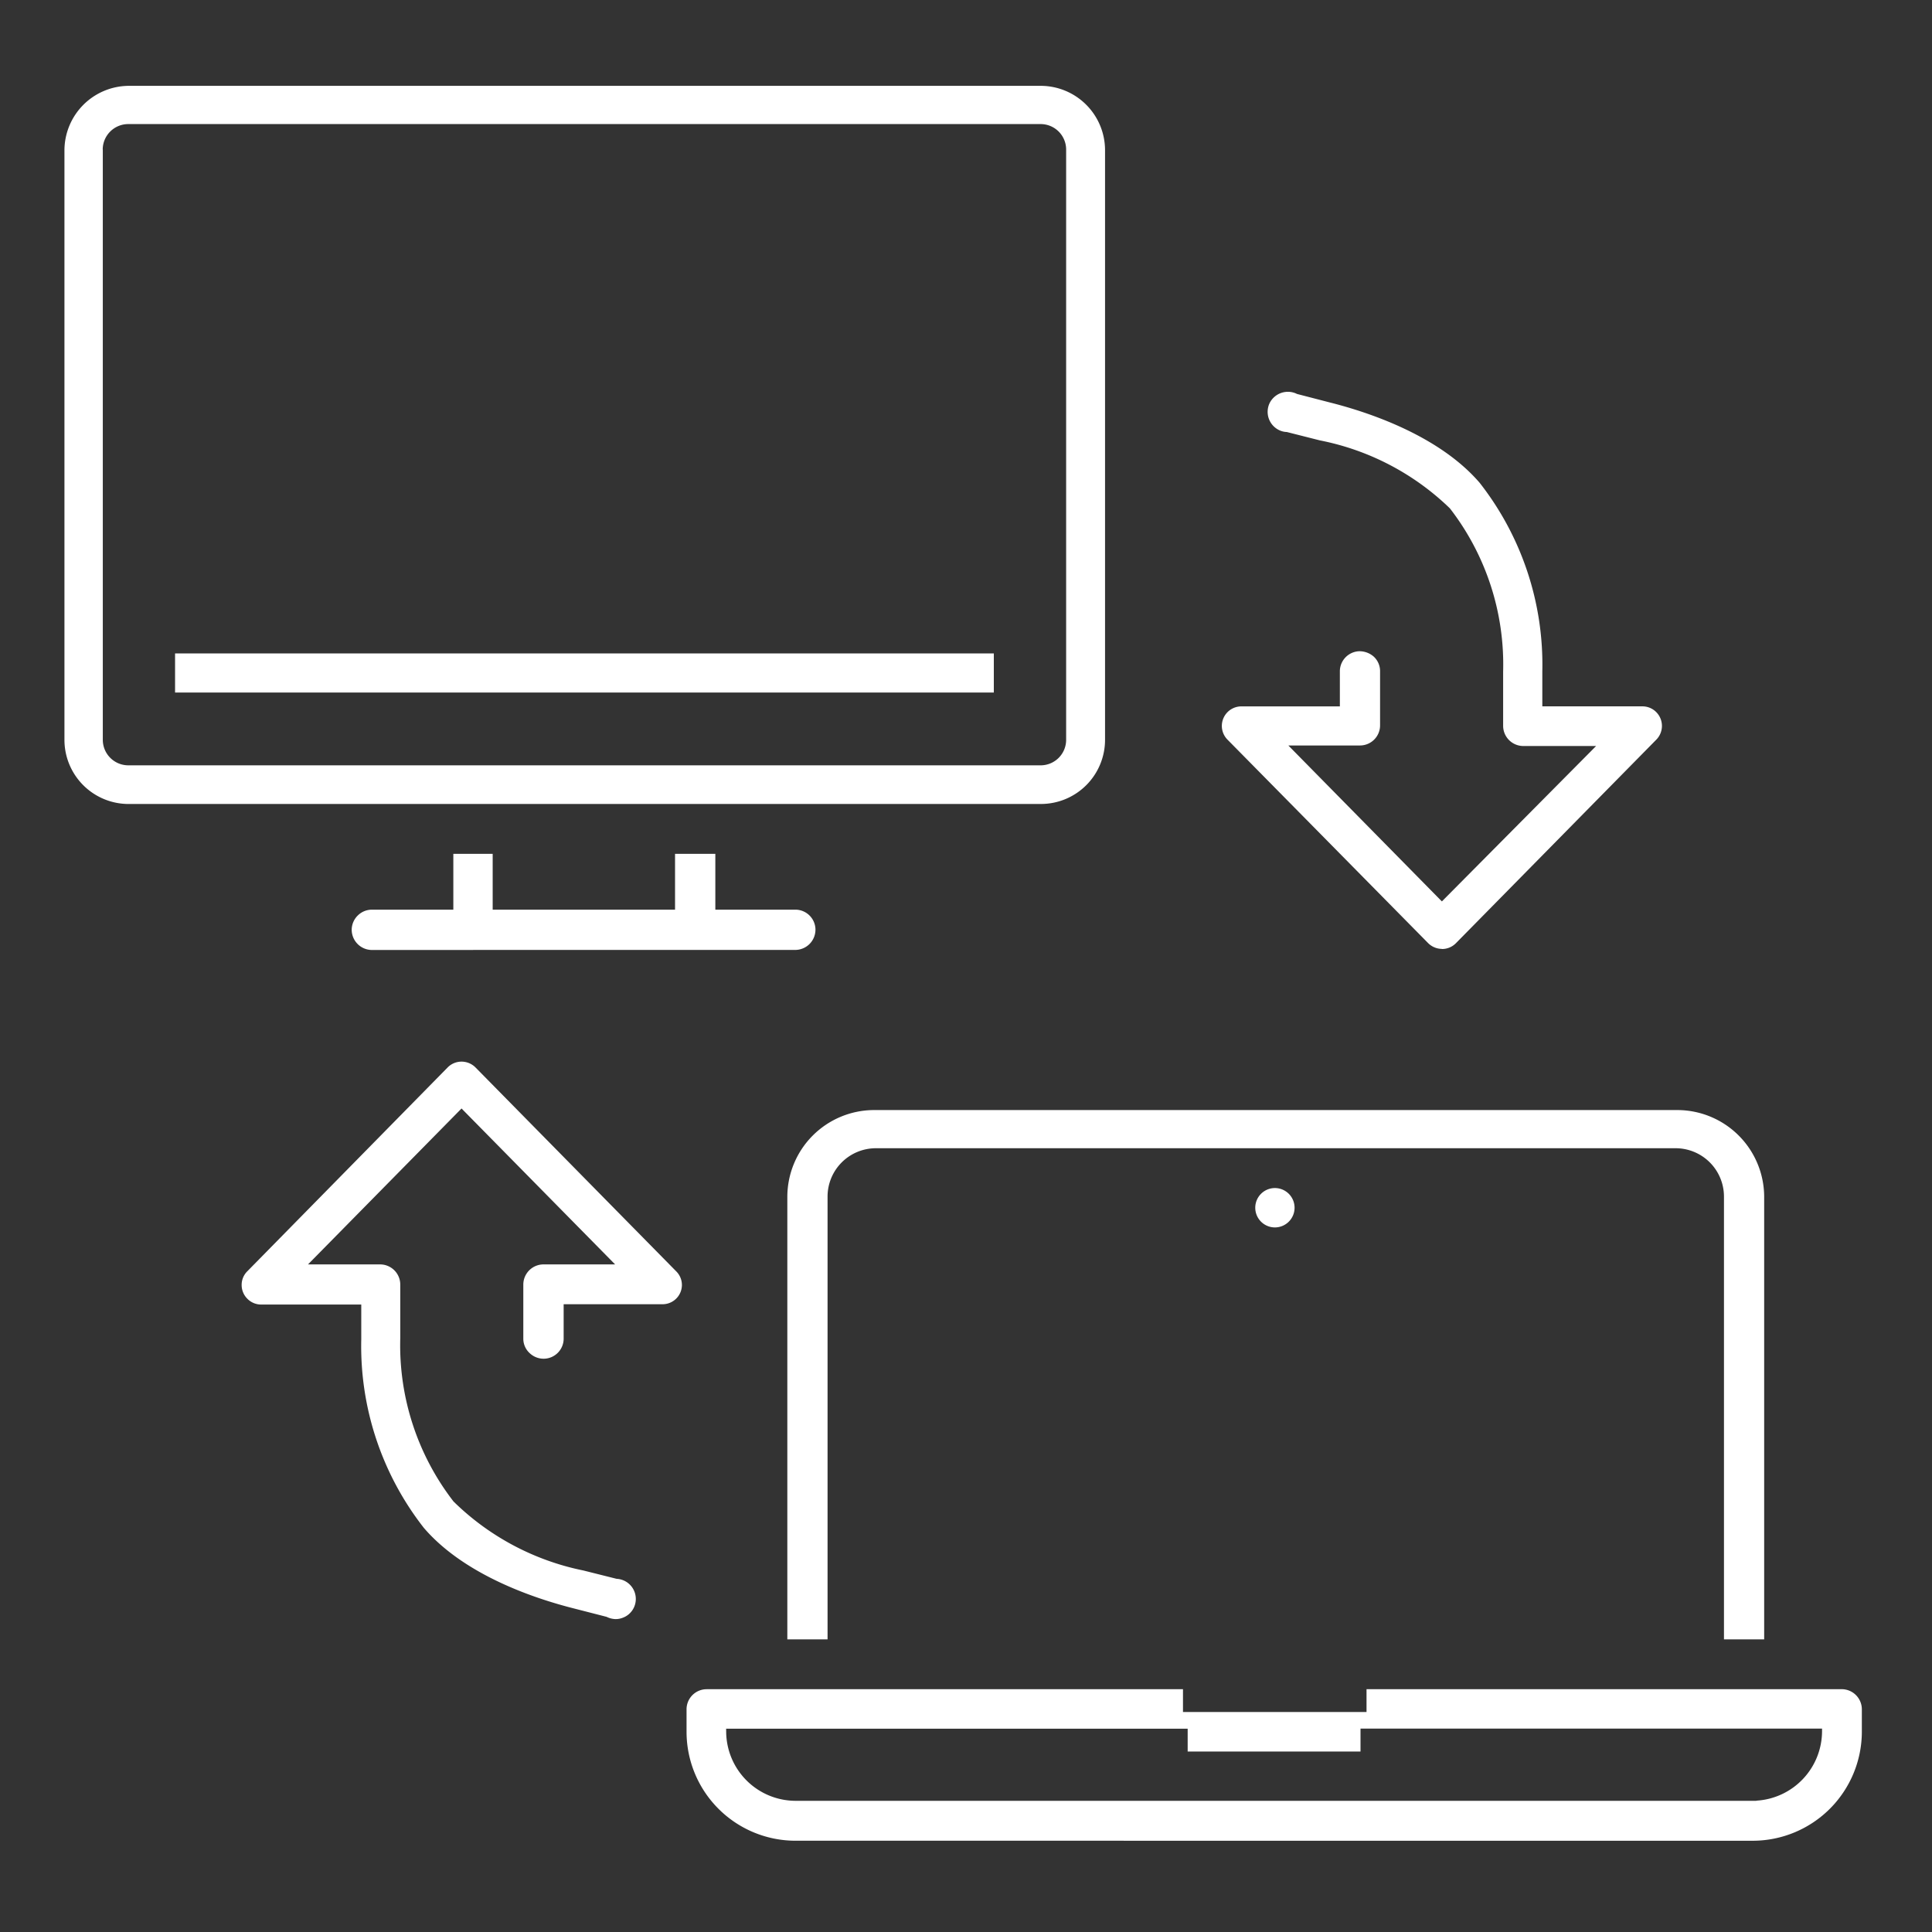 <svg xmlns="http://www.w3.org/2000/svg" width="90" height="90" viewBox="0 0 90 90">
  <rect x="0" y="0" width="90" height="90" fill="#333333" stroke="none"/>
  <g id="technology-icon" transform="translate(-835 -427)">
    <rect id="Rectangle_6456" data-name="Rectangle 6456" width="90" height="90" transform="translate(835 427)" fill="#fff" opacity="0"/>
    <path id="Union_4" data-name="Union 4" d="M2693.043-12177.252a5.079,5.079,0,0,1-5.061-5.059v-1.062a.937.937,0,0,1,.935-.937h22.191v1.061h8.55v-1.061h22.185a.94.94,0,0,1,.889.938v1.062a5.087,5.087,0,0,1-5.061,5.059Zm-3.215-5.095a3.24,3.24,0,0,0,3.237,3.236h44.629l.123,0v-.007a3.25,3.25,0,0,0,3.061-3.233v-.123h-21.5v1.067h-8.052v-1.064h-21.5Zm46.481-4.286v-20.626a2.253,2.253,0,0,0-2.249-2.252H2696.8a2.253,2.253,0,0,0-2.249,2.252v20.626h-1.874v-20.626a4.048,4.048,0,0,1,4.027-4.03h37.448a4.051,4.051,0,0,1,4.03,4.03v20.626Zm-52.053-1.049-1.523-.391c-1.794-.453-5.089-1.539-6.987-3.751a13.733,13.733,0,0,1-2.917-8.78v-1.625h-4.661a.9.9,0,0,1-.643-.268.9.9,0,0,1-.268-.64.888.888,0,0,1,.265-.643l9.337-9.5a.907.907,0,0,1,.643-.265h.006a.92.92,0,0,1,.643.271l9.344,9.492a.9.9,0,0,1,.271.648.9.9,0,0,1-.9.89h-4.609v1.631a.936.936,0,0,1-.908.907.942.942,0,0,1-.671-.256.912.912,0,0,1-.3-.648v-2.551a.941.941,0,0,1,.938-.938h3.338l-7.064-7.172-.089-.092-7.153,7.264h3.36a.94.94,0,0,1,.938.938v2.5a11.891,11.891,0,0,0,2.48,7.605,12.052,12.052,0,0,0,6.049,3.215l1.548.388a.963.963,0,0,1,.366.093.94.94,0,0,1,.437,1.252.925.925,0,0,1-.538.477.884.884,0,0,1-.305.055A1,1,0,0,1,2684.257-12187.682Zm30.219-19.057a.916.916,0,0,1,.914-.917.917.917,0,0,1,.917.917.917.917,0,0,1-.917.917A.916.916,0,0,1,2714.475-12206.738Zm-41.18-12.008a.945.945,0,0,1-.911-.967.938.938,0,0,1,.3-.655.93.93,0,0,1,.646-.255l.031,0h3.757v-2.6h1.833v2.6h8.495v-2.6h1.877v2.6h3.753a.937.937,0,0,1,.911.907.944.944,0,0,1-.9.967Zm49.875-.05a.918.918,0,0,1-.646-.273l-9.341-9.473a.91.91,0,0,1-.265-.644.91.91,0,0,1,.911-.907h4.587v-1.661a.937.937,0,0,1,.907-.908,1.012,1.012,0,0,1,.674.253.923.923,0,0,1,.292.651v2.548a.936.936,0,0,1-.935.938h-3.338l7.064,7.175.089.089,7.184-7.239h-3.393a.941.941,0,0,1-.938-.938v-2.532a11.882,11.882,0,0,0-2.48-7.6,12.025,12.025,0,0,0-6.052-3.166l-1.544-.391a.887.887,0,0,1-.363-.09.945.945,0,0,1-.44-1.255.951.951,0,0,1,1.277-.428l1.52.394c1.8.452,5.092,1.538,6.99,3.747a13.733,13.733,0,0,1,2.917,8.787v1.625h4.664a.9.9,0,0,1,.643.268.912.912,0,0,1,0,1.286l-9.337,9.484a.905.905,0,0,1-.643.265Zm-61.181-6.75a2.99,2.99,0,0,1-2.987-2.984v-27.479a3.014,3.014,0,0,1,2.987-2.991h42.5a3,3,0,0,1,2.988,2.969v27.5a2.988,2.988,0,0,1-2.988,2.984Zm-1.2-30.486v27.5a1.19,1.19,0,0,0,1.188,1.185h42.5a1.188,1.188,0,0,0,1.188-1.185v-27.5a1.188,1.188,0,0,0-1.187-1.187h-42.5A1.19,1.19,0,0,0,2660.785-12256.032Zm3.366,25.293v-1.821h38.141v1.821Z" transform="translate(-1821 12690)" fill="#fff"/>
  </g>
</svg>
